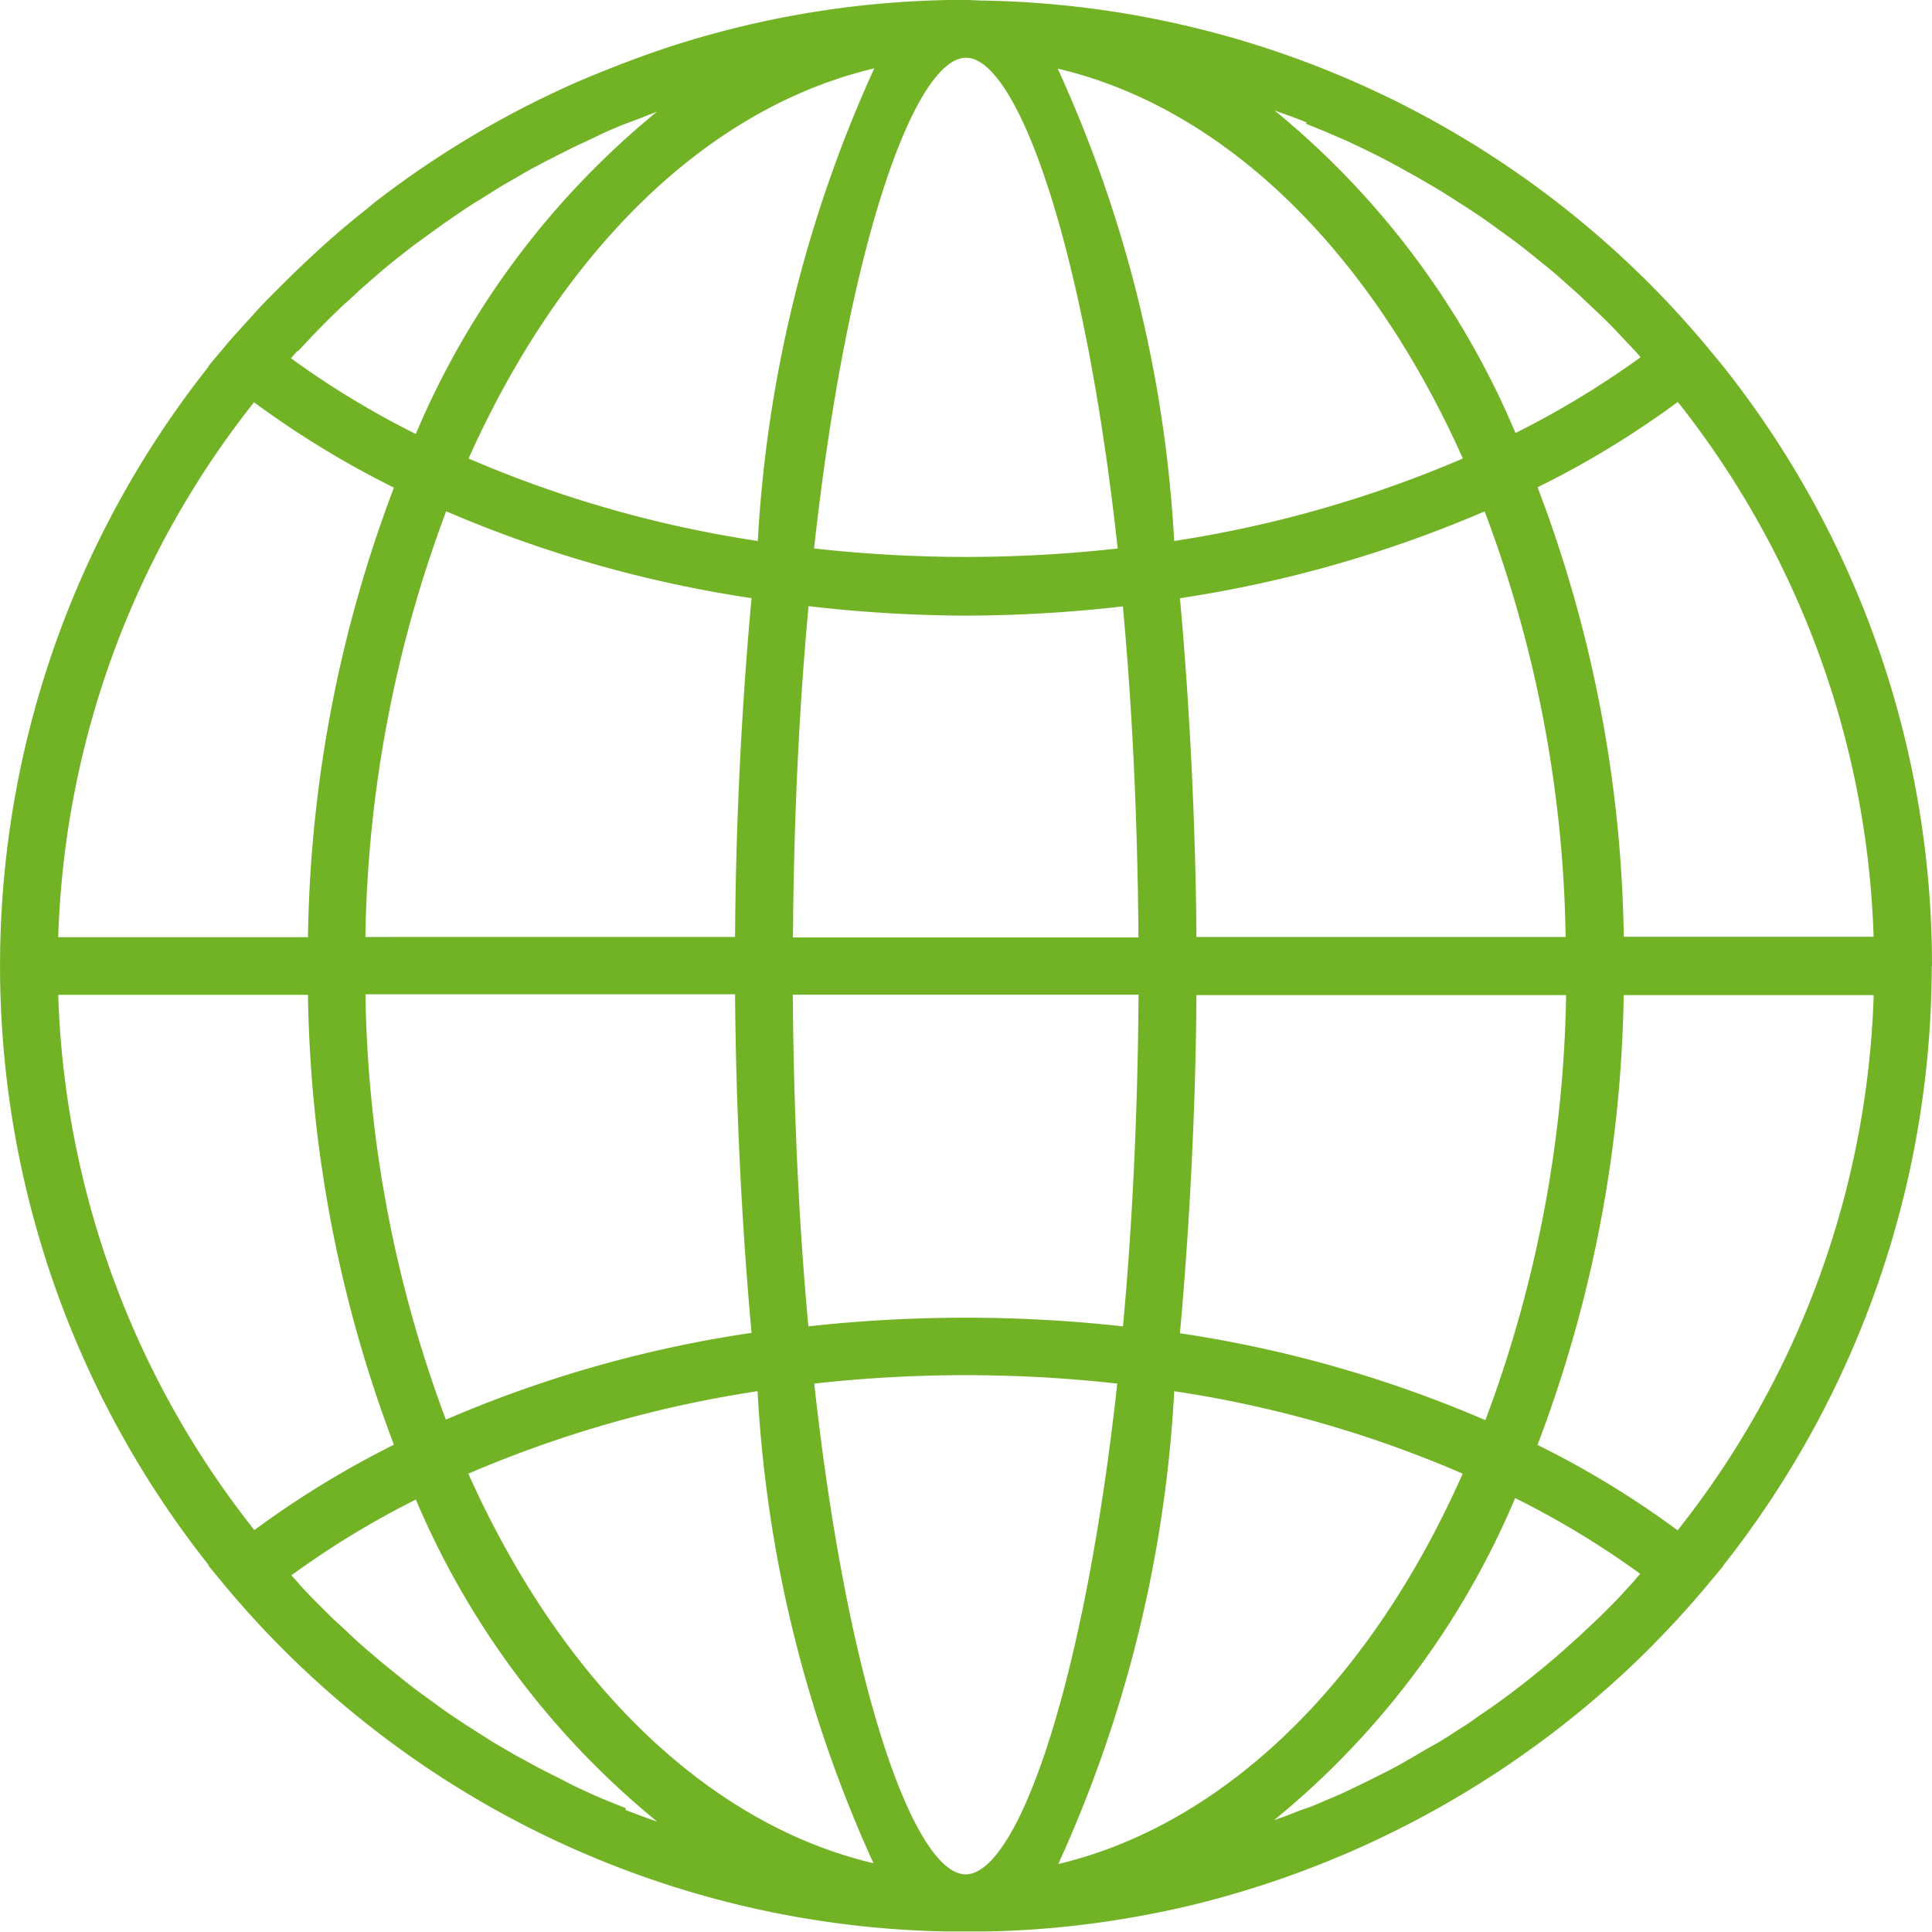 <svg id="Vrstva_1" data-name="Vrstva 1" xmlns="http://www.w3.org/2000/svg" width="23.424" height="23.424" viewBox="0 0 23.424 23.424">
  <path id="Path_3" data-name="Path 3" d="M23.424,11.712A11.69,11.69,0,0,0,20.9,4.451H20.9l-.231-.28A11.694,11.694,0,0,0,11.925.007c-.066,0-.14-.007-.21-.007h-.007c-.073,0-.14,0-.2,0H11.5A11.62,11.62,0,0,0,8.426.472c-.343.1-.678.22-1.01.35C7.276.878,7.139.933,7,.993A11.731,11.731,0,0,0,4.573,2.43c-.042.031-.08.066-.122.1-.2.157-.388.318-.577.489q-.246.226-.482.461c-.1.1-.2.2-.3.311s-.227.248-.336.374l-.231.276h.007a11.7,11.7,0,0,0,0,14.537H2.524l.231.28a11.676,11.676,0,0,0,8.74,4.16c.063,0,.133,0,.2,0h.024c.07,0,.14,0,.192,0h.01a11.271,11.271,0,0,0,1.245-.087,12.084,12.084,0,0,0,1.231-.22A11.842,11.842,0,0,0,19.8,20.18a11.935,11.935,0,0,0,.864-.919l.231-.276H20.89a11.745,11.745,0,0,0,2.531-7.272Zm-3.615,7.461c-.063.066-.122.133-.185.2s-.143.147-.217.22l-.2.189c-.073.07-.15.136-.227.206s-.136.119-.206.178-.157.129-.234.192l-.217.168c-.08.059-.161.119-.241.175s-.15.1-.227.157-.168.108-.252.164-.154.1-.234.143-.171.1-.259.15-.157.091-.238.133-.178.091-.269.136-.164.08-.245.119-.185.084-.276.122-.164.073-.248.1-.189.073-.287.108l-.1.035a10.1,10.1,0,0,0,2.923-3.905,10.6,10.6,0,0,1,1.517.919c-.028.028-.052.059-.08.091ZM7.59,21.924l-.248-.1c-.094-.038-.185-.08-.276-.122s-.161-.077-.241-.119-.182-.091-.269-.136-.157-.087-.238-.129-.175-.1-.262-.15-.154-.094-.231-.143-.171-.108-.255-.164-.15-.1-.224-.154-.164-.119-.245-.178-.143-.108-.213-.164-.157-.126-.238-.192l-.206-.175c-.077-.066-.154-.136-.227-.206s-.133-.122-.2-.185l-.22-.22c-.063-.066-.126-.129-.185-.2-.028-.028-.052-.059-.08-.087a10.662,10.662,0,0,1,1.51-.919,10.14,10.14,0,0,0,2.926,3.905l-.1-.035c-.094-.035-.192-.07-.287-.108ZM3.612,4.258l.189-.2c.07-.073.143-.147.217-.22s.129-.126.2-.189.15-.14.227-.206.136-.119.206-.178.157-.129.238-.192.143-.112.217-.164l.245-.178c.073-.052.147-.1.224-.154s.168-.112.255-.164l.227-.143c.087-.052.175-.1.266-.154s.154-.087.234-.129.182-.094.273-.14.157-.08.238-.115L7.345,1.6c.08-.035.161-.07.241-.1.1-.038.2-.073.29-.112a.97.97,0,0,0,.091-.035A10.132,10.132,0,0,0,5.041,5.262a10.686,10.686,0,0,1-1.514-.919c.028-.028.052-.059.077-.087ZM15.834,1.5l.245.1c.094.042.189.08.28.122l.241.115c.091.045.182.091.273.14s.157.087.234.129.175.1.262.15.154.094.231.143.171.108.255.164.15.1.224.154.164.119.245.178.143.108.213.164.157.126.238.192.14.119.206.178.154.136.227.206l.2.189c.073.07.147.143.217.22l.189.2c.028.028.052.059.077.087a10.87,10.87,0,0,1-1.517.919,10.107,10.107,0,0,0-2.919-3.909c.031.01.063.024.1.035.1.035.192.07.287.108Zm3.853,9.859a15.939,15.939,0,0,0-1.045-5.451,11.222,11.222,0,0,0,1.7-1.035,11,11,0,0,1,2.374,6.485H19.683ZM9.8,7.349a17.015,17.015,0,0,0,1.909.115,17.01,17.01,0,0,0,1.905-.112c.112,1.206.178,2.549.189,4.014H9.614c.01-1.465.077-2.811.189-4.017Zm.07-.7C10.282,2.916,11.1.7,11.712.7s1.43,2.213,1.839,5.95a16.586,16.586,0,0,1-3.678,0ZM12.824.832C14.817,1.3,16.593,3,17.736,5.559a14.383,14.383,0,0,1-3.5,1A15.844,15.844,0,0,0,12.824.832ZM9.188,6.559a14.15,14.15,0,0,1-3.507-1C6.828,3,8.6,1.3,10.6.829A15.9,15.9,0,0,0,9.188,6.555ZM5.412,6.2a14.924,14.924,0,0,0,3.7,1.052c-.129,1.4-.192,2.825-.2,4.108H4.43A15.331,15.331,0,0,1,5.409,6.2Zm3.5,5.86c.01,1.28.073,2.706.2,4.1a14.781,14.781,0,0,0-3.706,1.052,15.309,15.309,0,0,1-.975-5.157H8.915Zm.273,4.807a15.829,15.829,0,0,0,1.405,5.723c-1.986-.468-3.765-2.164-4.912-4.723a14.325,14.325,0,0,1,3.507-1Zm.427-4.807h4.192c-.01,1.468-.077,2.814-.189,4.021a17.391,17.391,0,0,0-3.814,0c-.112-1.206-.178-2.552-.189-4.021Zm4.622,4.807a14.017,14.017,0,0,1,3.5,1C16.6,20.428,14.82,22.127,12.831,22.6a15.849,15.849,0,0,0,1.405-5.723Zm3.772.35a14.881,14.881,0,0,0-3.7-1.052c.126-1.4.192-2.825.2-4.1h4.482A15.361,15.361,0,0,1,18.009,17.219Zm-3.5-5.856c-.01-1.28-.073-2.706-.2-4.108A15,15,0,0,0,18,6.2a15.231,15.231,0,0,1,.982,5.16H14.5ZM4.776,5.912a15.97,15.97,0,0,0-1.042,5.451H.706A10.988,10.988,0,0,1,3.08,4.877,11.342,11.342,0,0,0,4.776,5.912Zm-1.042,6.15a15.974,15.974,0,0,0,1.042,5.454,11.5,11.5,0,0,0-1.692,1.035A11,11,0,0,1,.706,12.062H3.734Zm7.978,10.663H11.7c-.612-.021-1.419-2.231-1.828-5.95a16.555,16.555,0,0,1,3.674,0c-.409,3.72-1.217,5.929-1.828,5.95Zm6.929-5.206a16.008,16.008,0,0,0,1.045-5.454h3.031a11,11,0,0,1-2.377,6.489A11.159,11.159,0,0,0,18.642,17.519Z" fill="#71b325"/>
</svg>
